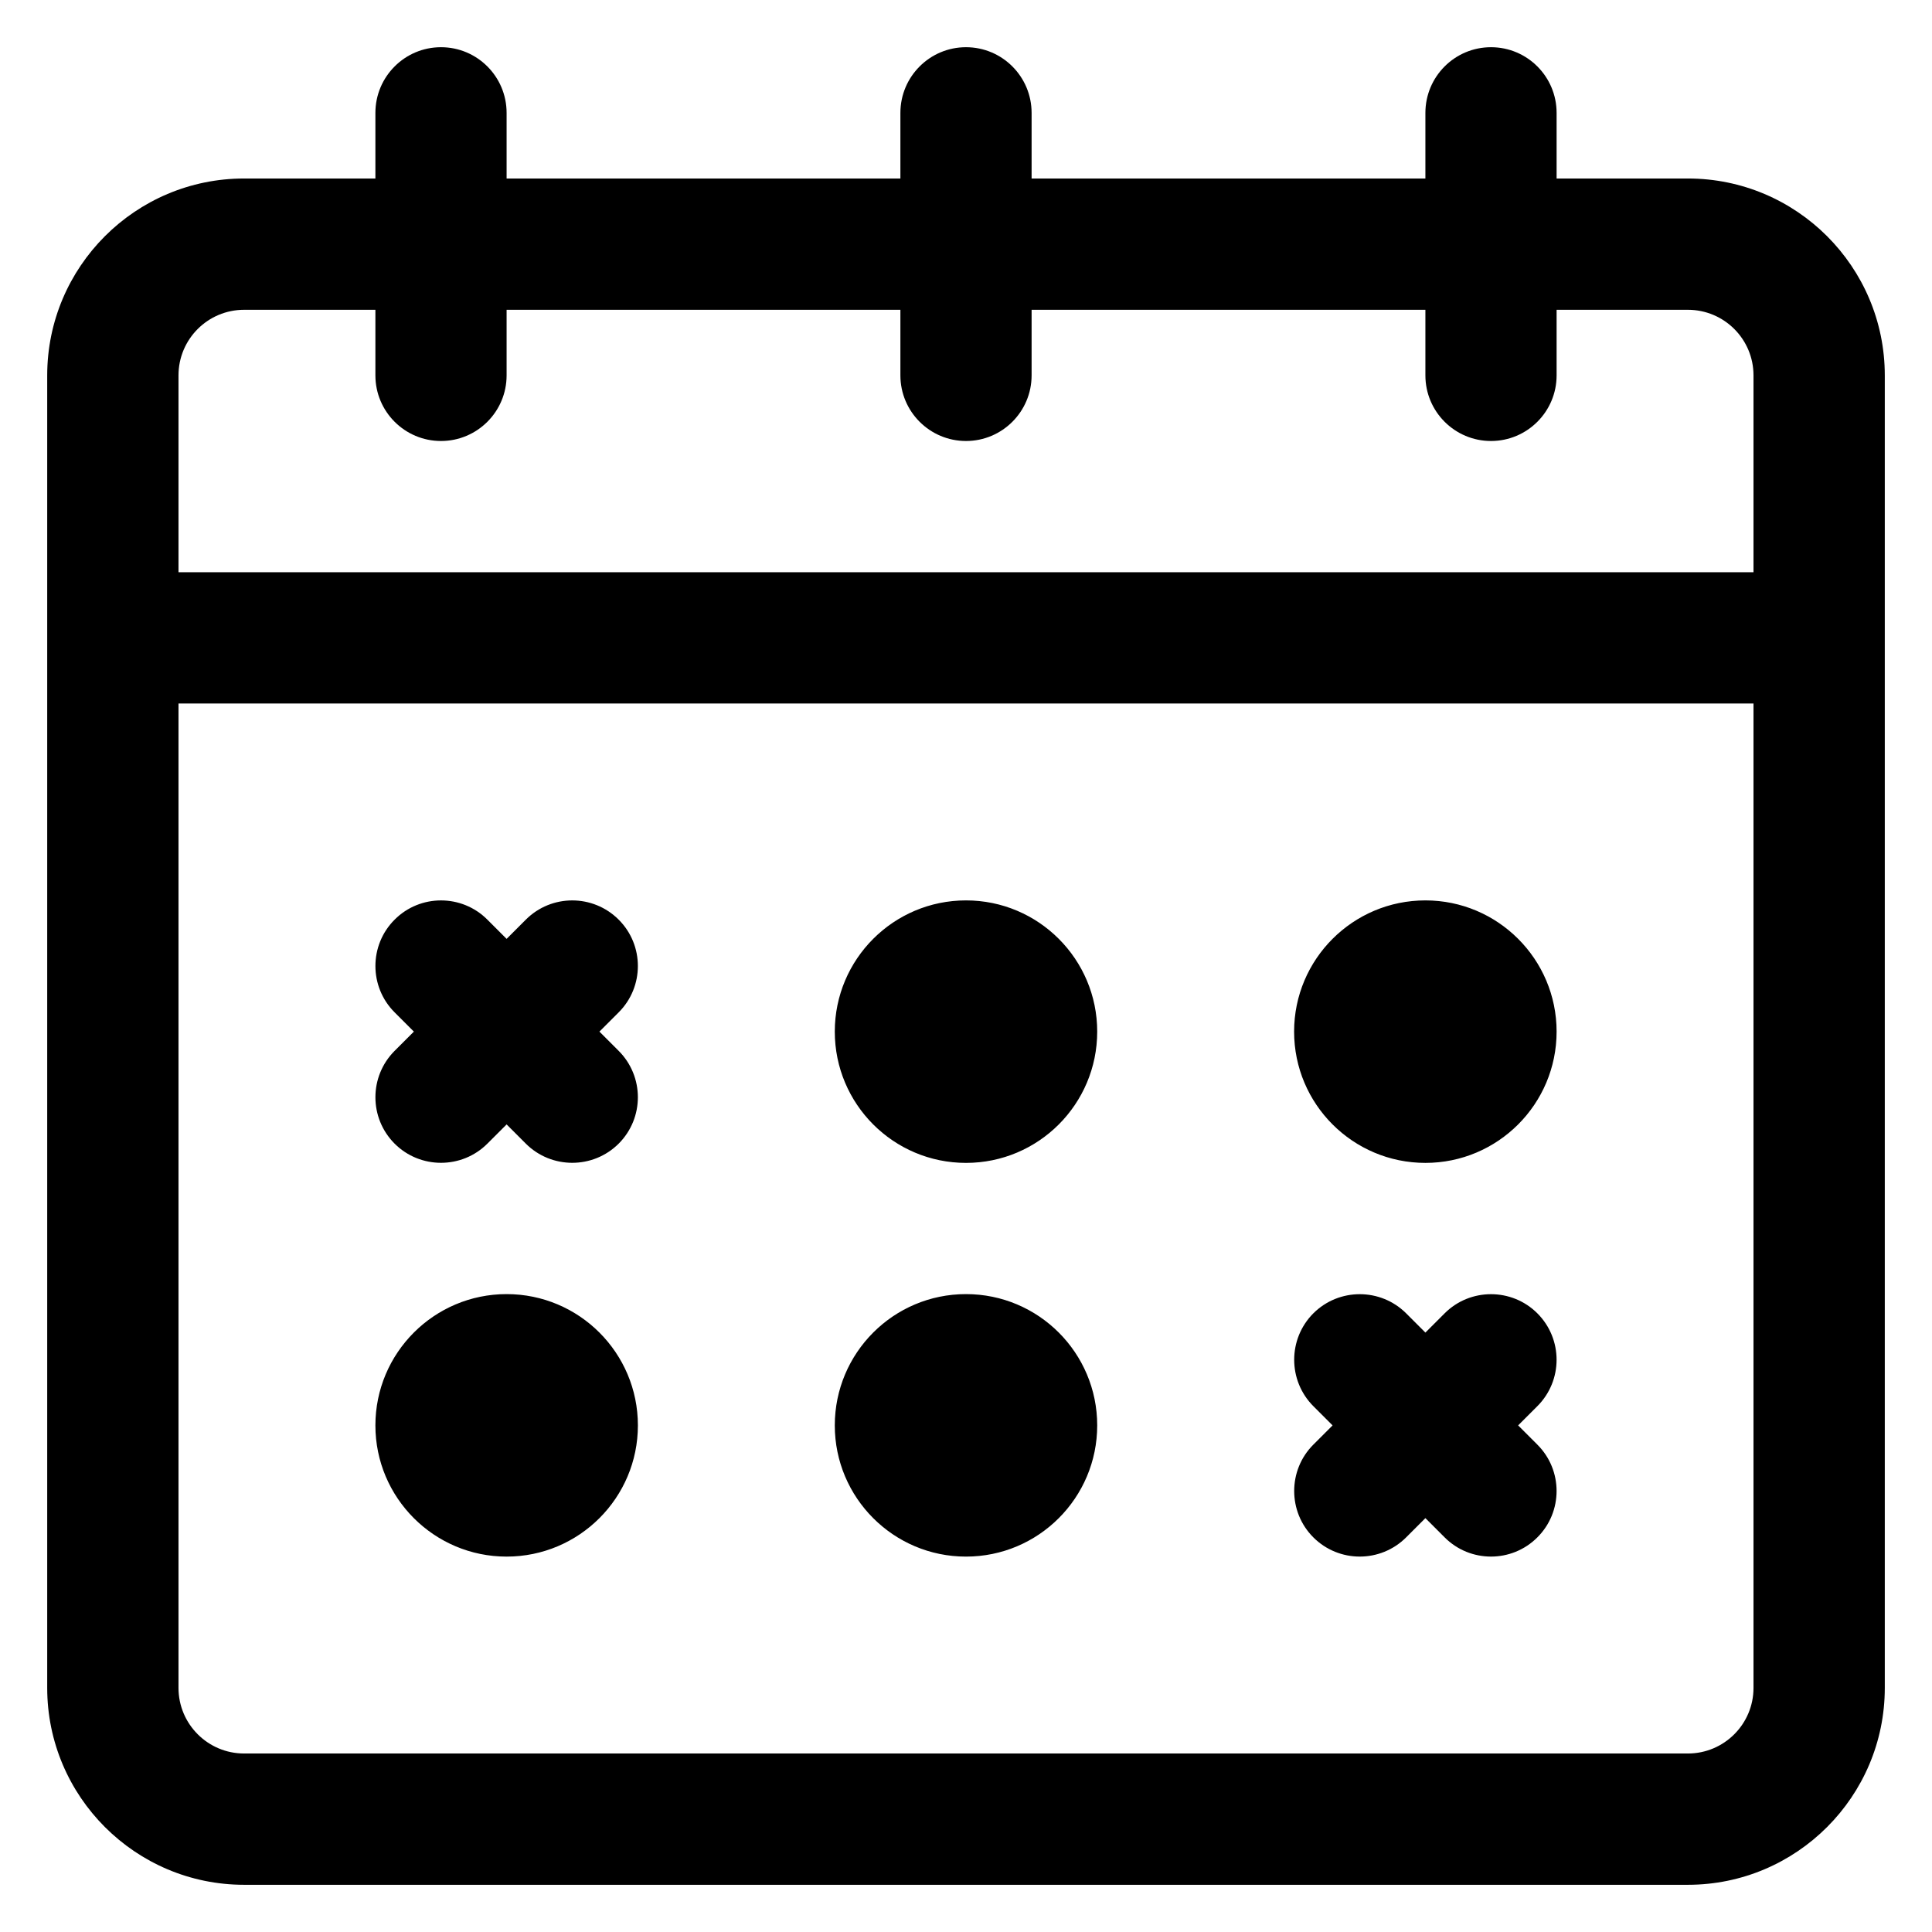 <svg width="23" height="23" viewBox="0 0 23 23" fill="none" xmlns="http://www.w3.org/2000/svg">
<path fill-rule="evenodd" clip-rule="evenodd" d="M16.969 2.125H12.281V1.344C12.281 0.912 11.931 0.562 11.5 0.562C11.069 0.562 10.719 0.912 10.719 1.344V2.125H6.031V1.344C6.031 0.912 5.681 0.562 5.25 0.562C4.819 0.562 4.469 0.912 4.469 1.344V2.125H2.906C1.613 2.125 0.562 3.175 0.562 4.469V20.094C0.562 21.387 1.613 22.438 2.906 22.438H20.094C21.387 22.438 22.438 21.387 22.438 20.094V4.469C22.438 3.175 21.387 2.125 20.094 2.125H18.531V1.344C18.531 0.912 18.181 0.562 17.75 0.562C17.319 0.562 16.969 0.912 16.969 1.344V2.125ZM20.875 8.375V20.094C20.875 20.525 20.525 20.875 20.094 20.875H2.906C2.475 20.875 2.125 20.525 2.125 20.094V8.375H20.875ZM6.031 15.406C5.169 15.406 4.469 16.106 4.469 16.969C4.469 17.831 5.169 18.531 6.031 18.531C6.894 18.531 7.594 17.831 7.594 16.969C7.594 16.106 6.894 15.406 6.031 15.406ZM11.5 15.406C10.637 15.406 9.938 16.106 9.938 16.969C9.938 17.831 10.637 18.531 11.5 18.531C12.363 18.531 13.062 17.831 13.062 16.969C13.062 16.106 12.363 15.406 11.5 15.406ZM15.864 16.969L15.635 17.198C15.331 17.502 15.331 17.998 15.635 18.302C15.94 18.607 16.435 18.607 16.74 18.302L16.969 18.073L17.198 18.302C17.502 18.607 17.998 18.607 18.302 18.302C18.607 17.998 18.607 17.502 18.302 17.198L18.073 16.969L18.302 16.74C18.607 16.435 18.607 15.94 18.302 15.635C17.998 15.331 17.502 15.331 17.198 15.635L16.969 15.864L16.74 15.635C16.435 15.331 15.94 15.331 15.635 15.635C15.331 15.94 15.331 16.435 15.635 16.74L15.864 16.969ZM11.5 10.719C10.637 10.719 9.938 11.419 9.938 12.281C9.938 13.144 10.637 13.844 11.5 13.844C12.363 13.844 13.062 13.144 13.062 12.281C13.062 11.419 12.363 10.719 11.5 10.719ZM16.969 10.719C16.106 10.719 15.406 11.419 15.406 12.281C15.406 13.144 16.106 13.844 16.969 13.844C17.831 13.844 18.531 13.144 18.531 12.281C18.531 11.419 17.831 10.719 16.969 10.719ZM6.031 11.177L5.802 10.948C5.498 10.643 5.002 10.643 4.698 10.948C4.393 11.252 4.393 11.748 4.698 12.052L4.927 12.281L4.698 12.51C4.393 12.815 4.393 13.31 4.698 13.615C5.002 13.919 5.498 13.919 5.802 13.615L6.031 13.386L6.26 13.615C6.565 13.919 7.06 13.919 7.365 13.615C7.67 13.31 7.67 12.815 7.365 12.51L7.136 12.281L7.365 12.052C7.67 11.748 7.67 11.252 7.365 10.948C7.06 10.643 6.565 10.643 6.26 10.948L6.031 11.177ZM4.469 3.688H2.906C2.475 3.688 2.125 4.037 2.125 4.469V6.812H20.875V4.469C20.875 4.037 20.525 3.688 20.094 3.688H18.531V4.469C18.531 4.9 18.181 5.25 17.75 5.25C17.319 5.25 16.969 4.9 16.969 4.469V3.688H12.281V4.469C12.281 4.9 11.931 5.25 11.5 5.25C11.069 5.25 10.719 4.9 10.719 4.469V3.688H6.031V4.469C6.031 4.9 5.681 5.25 5.25 5.25C4.819 5.25 4.469 4.9 4.469 4.469V3.688Z" fill="black"/>
</svg>
